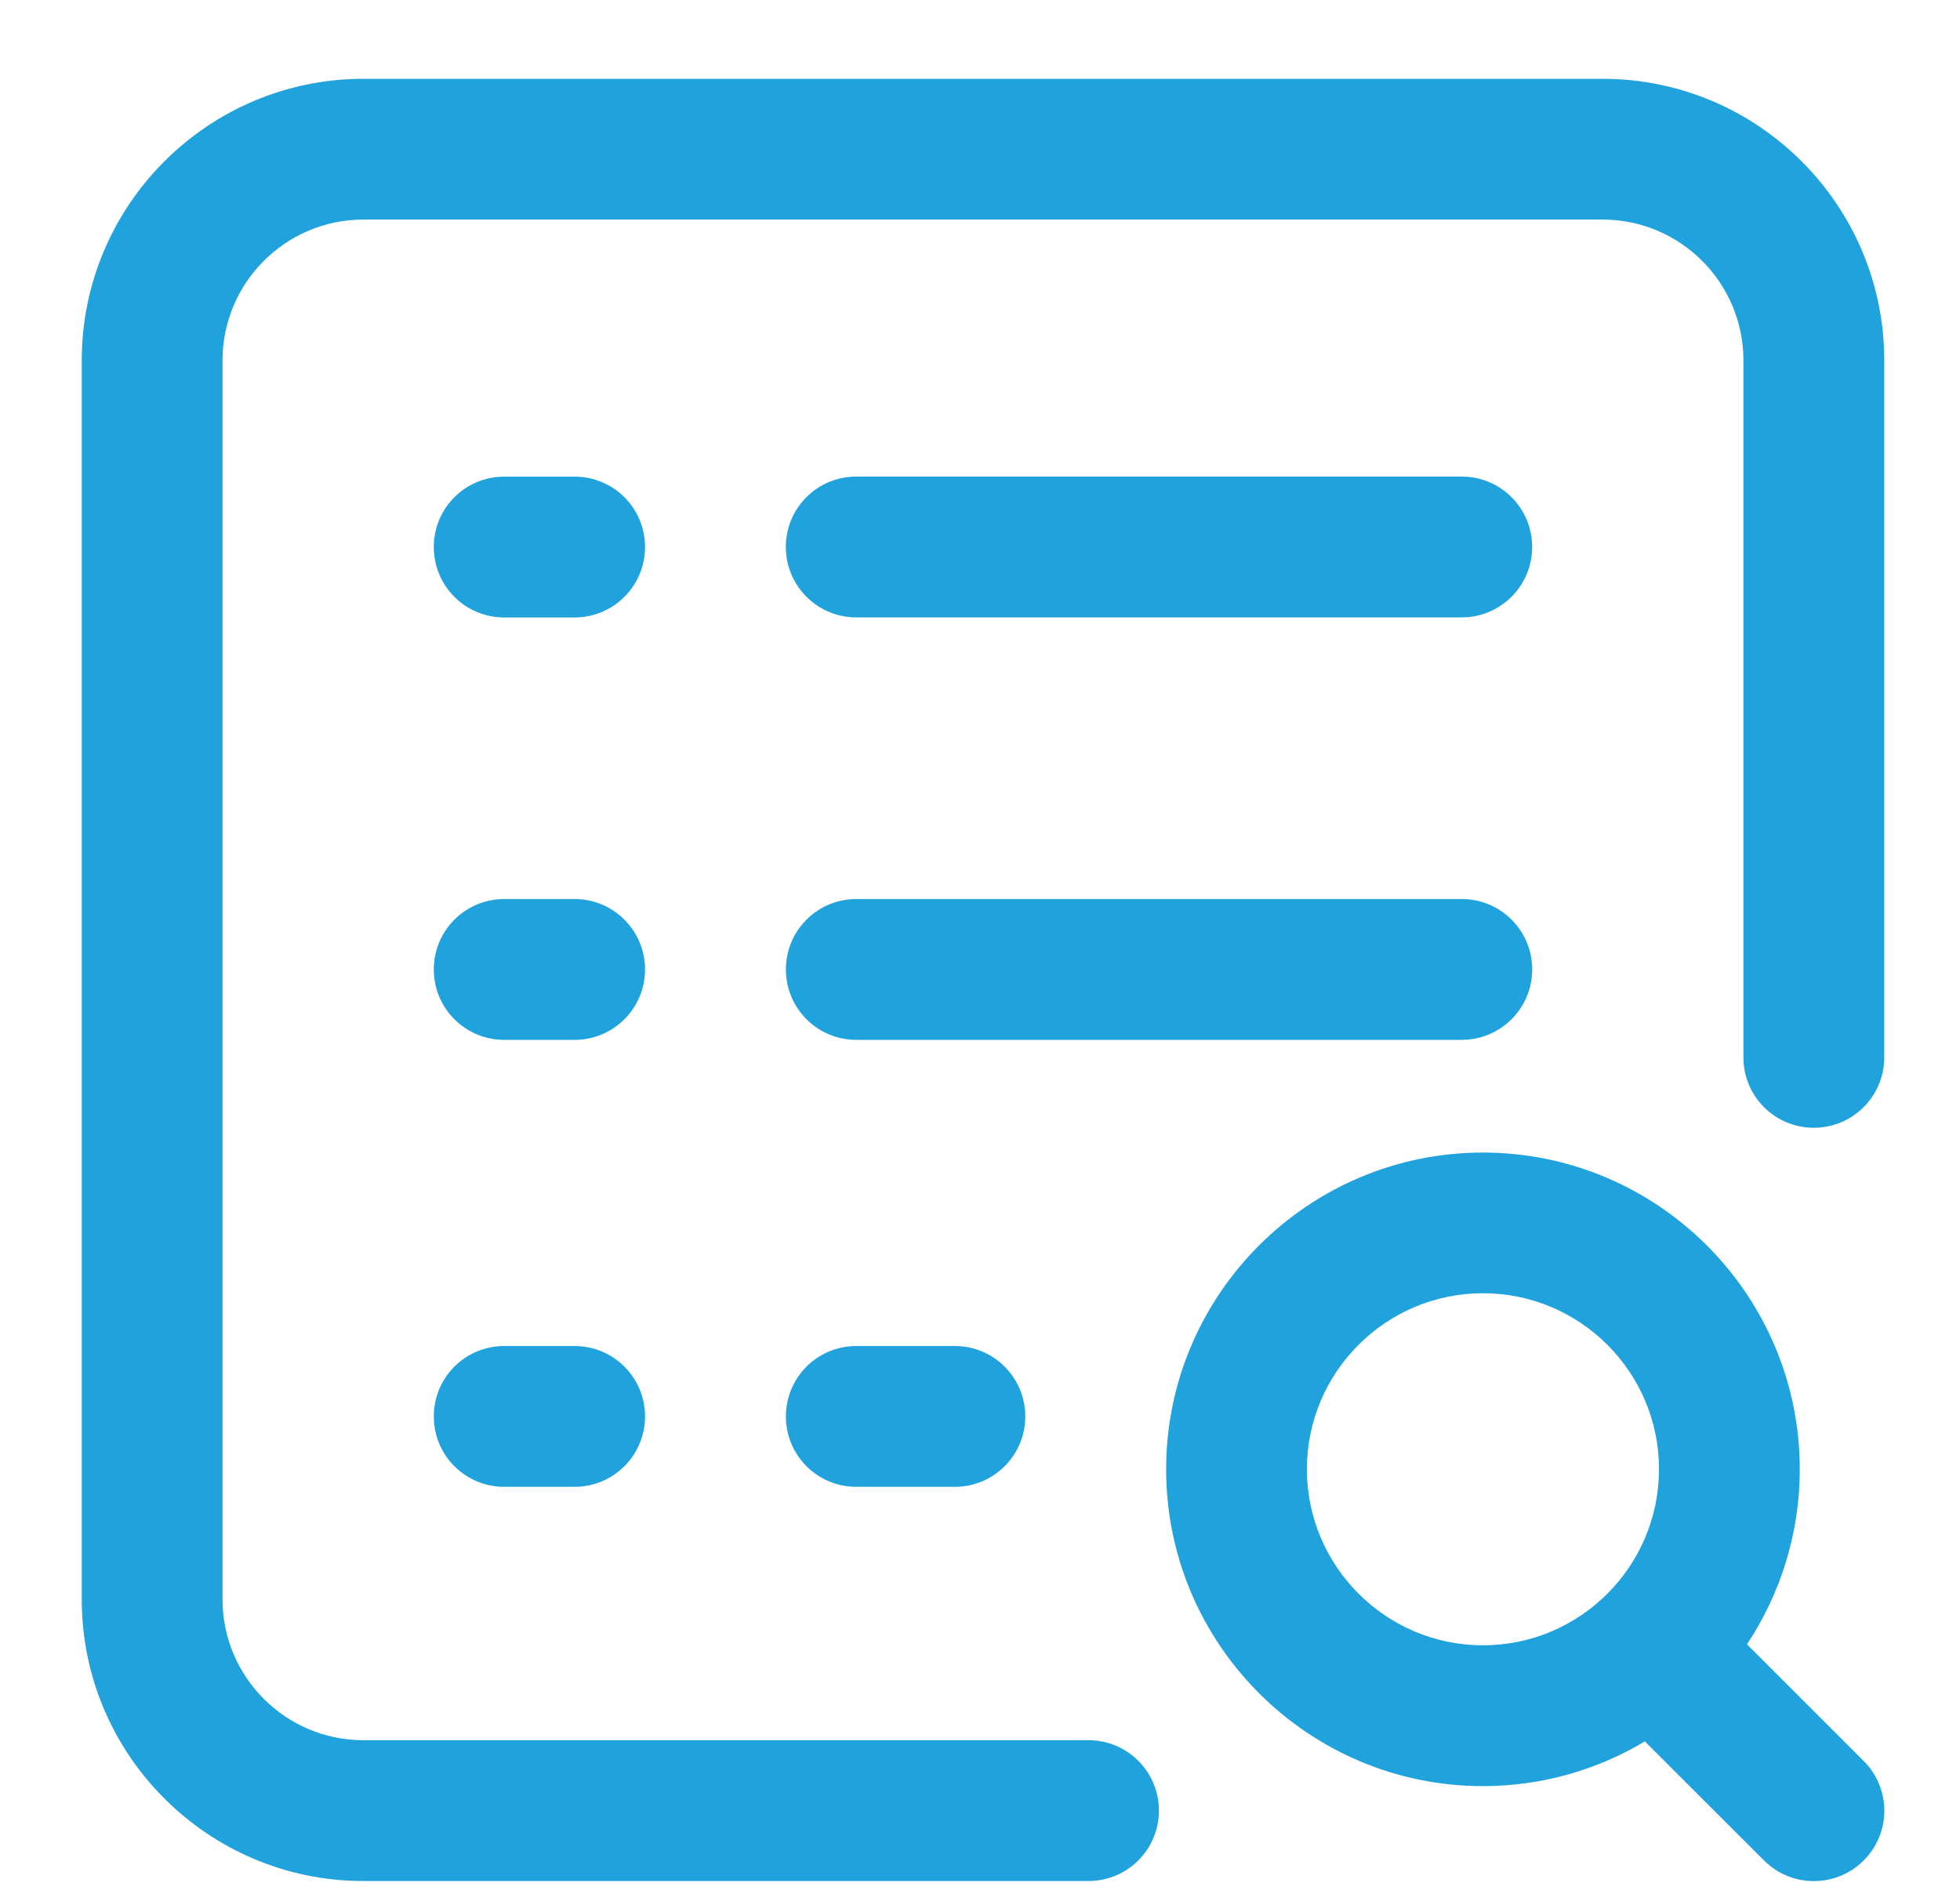 <?xml version="1.0" encoding="utf-8"?>
<!-- Generator: Adobe Illustrator 15.0.0, SVG Export Plug-In  -->
<!DOCTYPE svg PUBLIC "-//W3C//DTD SVG 1.1//EN" "http://www.w3.org/Graphics/SVG/1.1/DTD/svg11.dtd">
<svg version="1.1"
	 xmlns="http://www.w3.org/2000/svg" xmlns:xlink="http://www.w3.org/1999/xlink" xmlns:a="http://ns.adobe.com/AdobeSVGViewerExtensions/3.0/"
	 x="0px" y="0px" width="28px" height="27px" viewBox="-1.168 -1.126 28 27" enable-background="new -1.168 -1.126 28 27"
	 xml:space="preserve">
<defs>
</defs>
<path fill="#20A3DD" d="M12.473,18.105c0.555,0,1.006,0.45,1.006,1.006s-0.451,1.006-1.006,1.006h-1.408
	c-0.557,0-1.006-0.45-1.006-1.006s0.449-1.006,1.006-1.006H12.473z M20.721,12.725c0-0.556-0.451-1.006-1.006-1.006h-8.65
	c-0.557,0-1.006,0.45-1.006,1.006s0.449,1.006,1.006,1.006h8.65C20.27,13.73,20.721,13.28,20.721,12.725L20.721,12.725z
	 M11.064,7.695h8.65c0.555,0,1.006-0.451,1.006-1.006c0-0.557-0.451-1.006-1.006-1.006h-8.65c-0.557,0-1.006,0.449-1.006,1.006
	C10.059,7.244,10.508,7.695,11.064,7.695L11.064,7.695z M7.041,18.105H6.035c-0.557,0-1.006,0.45-1.006,1.006
	s0.449,1.006,1.006,1.006h1.006c0.555,0,1.006-0.45,1.006-1.006S7.596,18.105,7.041,18.105L7.041,18.105z M7.041,11.719H6.035
	c-0.557,0-1.006,0.45-1.006,1.006s0.449,1.006,1.006,1.006h1.006c0.555,0,1.006-0.45,1.006-1.006S7.596,11.719,7.041,11.719
	L7.041,11.719z M7.041,5.684H6.035c-0.557,0-1.006,0.449-1.006,1.006c0,0.555,0.449,1.006,1.006,1.006h1.006
	c0.555,0,1.006-0.451,1.006-1.006C8.047,6.133,7.596,5.684,7.041,5.684L7.041,5.684z M25.455,24.033
	c0.395,0.393,0.395,1.029,0,1.423c-0.195,0.196-0.453,0.294-0.711,0.294s-0.514-0.098-0.711-0.294l-1.703-1.702
	c-0.676,0.405-1.469,0.639-2.314,0.639c-2.494,0-4.525-2.03-4.525-4.527c0-2.495,2.031-4.525,4.525-4.525
	c2.496,0,4.527,2.03,4.527,4.525c0,0.925-0.279,1.783-0.754,2.501L25.455,24.033z M20.016,22.381c1.389,0,2.516-1.129,2.516-2.516
	c0-1.386-1.127-2.514-2.516-2.514c-1.385,0-2.514,1.128-2.514,2.514C17.502,21.252,18.631,22.381,20.016,22.381L20.016,22.381z
	 M21.727,0H4.023C1.805,0,0,1.805,0,4.023v17.703c0,2.219,1.805,4.023,4.023,4.023h10.359c0.557,0,1.006-0.45,1.006-1.006
	s-0.449-1.006-1.006-1.006H4.023c-1.109,0-2.012-0.902-2.012-2.012V4.023c0-1.109,0.902-2.012,2.012-2.012h17.703
	c1.109,0,2.012,0.902,2.012,2.012v9.958c0,0.556,0.449,1.006,1.006,1.006c0.555,0,1.006-0.45,1.006-1.006V4.023
	C25.75,1.805,23.945,0,21.727,0L21.727,0z M21.727,0"/>
</svg>
